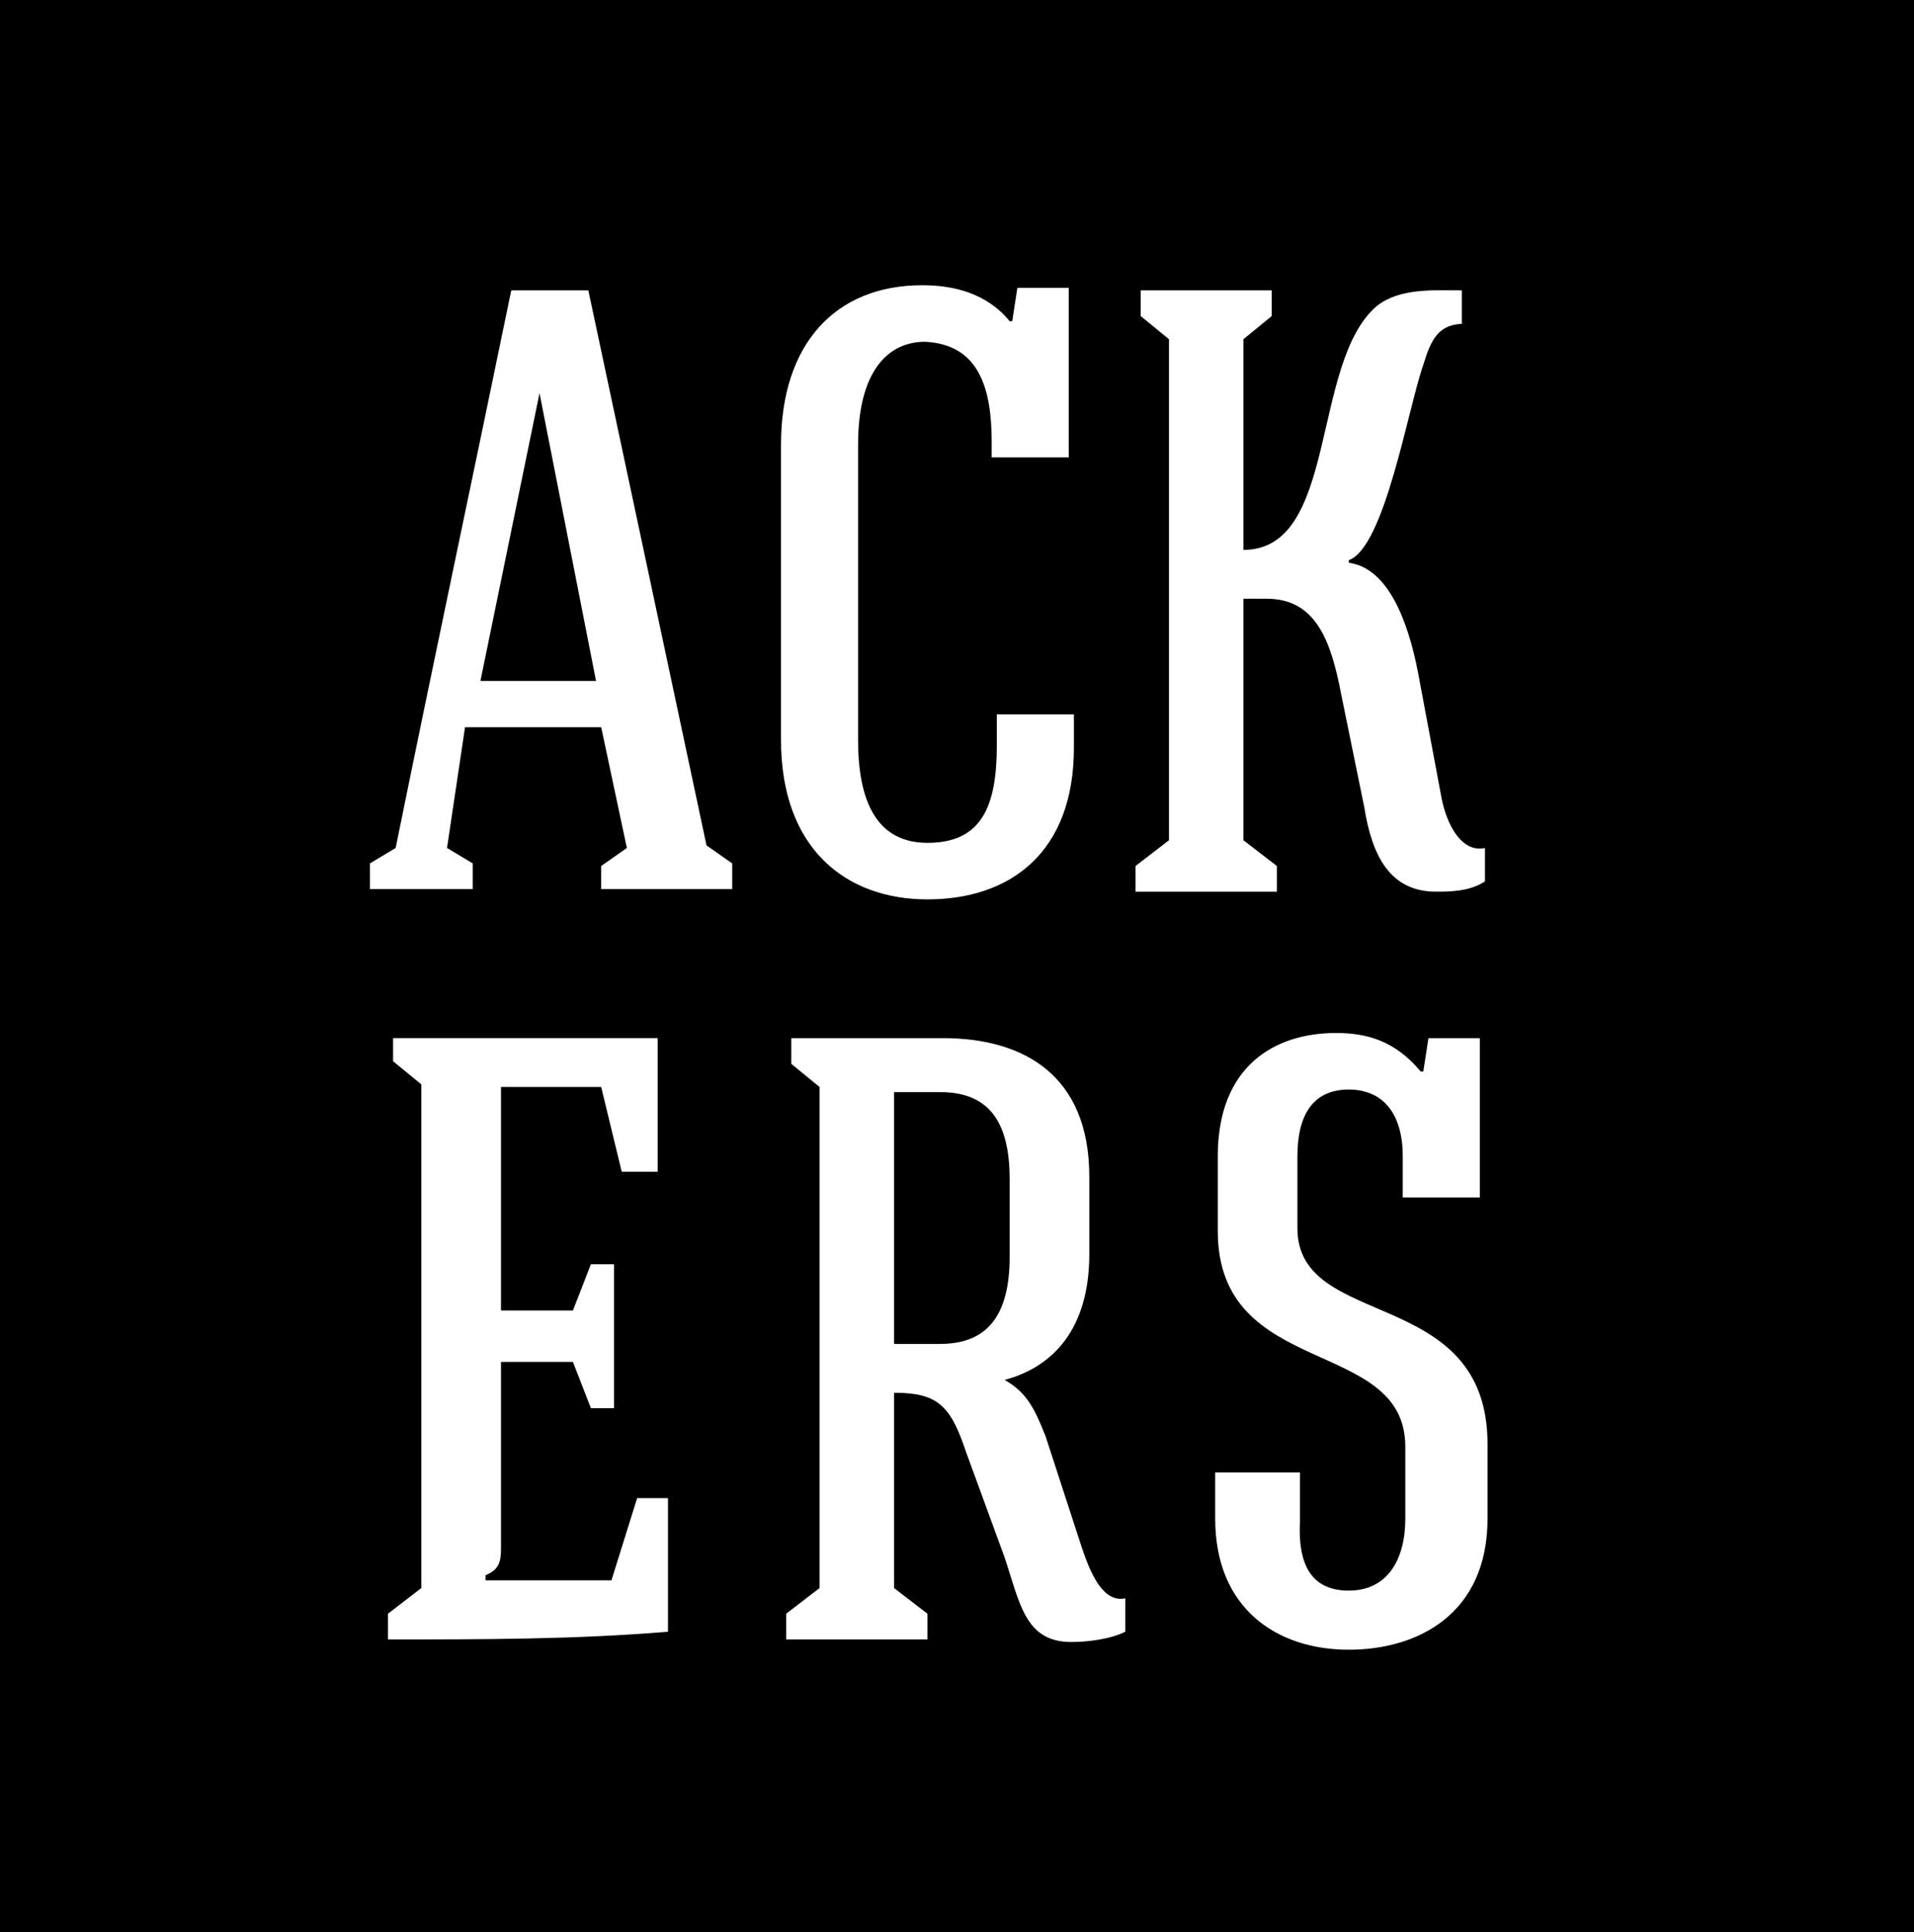 <svg xmlns="http://www.w3.org/2000/svg" xmlns:xlink="http://www.w3.org/1999/xlink" id="Layer_2" x="0px" y="0px" viewBox="0 0 74.5 75.2" style="enable-background:new 0 0 74.5 75.2;" xml:space="preserve"><style type="text/css">	.st0{fill:#FFFFFF;}</style><rect width="74.5" height="75.2"></rect><g>	<path class="st0" d="M17.4,33l1,0.6v1h-4v-1l1-0.6c1.4-6.9,3.1-14.9,4.5-21.7h3l4.6,21.6l1,0.7v1h-5.1v-0.9l1-0.7l-1-4.7h-5.3  L17.4,33z M18.7,26.5h4.5L21,15.3h0L18.7,26.5z"></path>	<path class="st0" d="M41.6,17.8h-3v-0.6c0-2.1-0.5-3.8-2.6-3.9c-1.4,0-2.6,1.1-2.6,4c0,1.4,0,10.1,0,11.5c0,2.8,1,4,2.7,4  c2.1,0,2.7-1.4,2.7-3.8v-1.2h3v1.3c0,4.1-2.5,5.9-5.7,5.9c-3.2,0-5.7-2-5.7-6.2c0-1.4,0-10.1,0-11.5c0-3.9,2.1-6.2,5.5-6.2  c1.2,0,2.5,0.3,3.4,1.4h0.1l0.2-1.3h2V17.8z"></path>	<path class="st0" d="M57,12.6c-1,0-1.3,0.6-1.6,1.6c-0.6,1.7-1.5,7.1-2.9,7.6v0.1c1.5,0.2,2.3,2.2,2.7,4.3l0.9,4.8  c0.2,1.1,0.8,2.2,1.7,2v1.3c-0.6,0.4-1.4,0.4-1.9,0.4c-1.8,0-2.5-1.4-2.8-3.3L52.2,27c-0.4-2.1-1-3.7-2.9-3.7h-0.9  c0,3.2,0,6.3,0,9.4l1.3,1v1c-1.7,0-3.8,0-5.5,0v-1l1.3-1c0-6.5,0-13,0-19.5l-1.1-0.9v-1h5.1v1l-1.1,0.9v8.2c3.7,0,2.6-7.3,5.2-9.5  c0.9-0.7,2.2-0.6,3.3-0.6V12.6z"></path>	<path class="st0" d="M15.1,63.8v-1l1.3-1c0-6.5,0-13.1,0-19.6l-1.1-0.9v-0.9c3.5,0,6.8,0,10.3,0v5.2h-1.4l-0.8-3.3h-3.9  c0,2.9,0,5.8,0,8.7h2.8l0.7-1.8h0.9c0,1.6,0,4,0,5.6H23l-0.7-1.8h-2.8c0,2.5,0,4.9,0,7.3c0,0.5-0.1,0.8-0.6,1v0.2  c1.6,0,3.3,0,4.9,0l1-3.2H26v5.2C22.4,63.8,18.8,63.8,15.1,63.8z"></path>	<path class="st0" d="M37.6,56.5c-0.6-1.8-1.1-2.3-2.8-2.3c0,2.1,0,5.5,0,7.6l1.3,1v1c-1.7,0-3.8,0-5.5,0v-1l1.3-1  c0-6.4,0-13,0-19.5l-1.1-0.9v-1h5.9c3.1,0,5.7,1.4,5.7,5.4v3c0,2.9-1.4,4.4-3.3,4.9c0.9,0.5,1.2,1.2,1.6,2.2l1.4,4.3  c0.3,0.9,0.8,2.2,1.7,2v1.3c-0.6,0.3-1.5,0.4-2.1,0.4c-1.8,0-2-1.5-2.6-3.3L37.6,56.5z M34.8,42.6c0,3.6,0,6.1,0,9.7h1.8  c1.9,0,2.7-1.2,2.7-3.4v-3c0-2.1-0.7-3.4-2.7-3.4H34.8z"></path>	<path class="st0" d="M52.5,61.9c1.5,0,2.2-1.2,2.2-2.8v-2.8c0-4.3-7.3-2.6-7.3-8.4V45c0-3.5,2.2-4.8,4.6-4.8c1.2,0,2.3,0.3,3.3,1.5  h0.1l0.2-1.3h2c0,2.1,0,4.1,0,6.2h-3V45c0-1.7-0.8-2.6-2.1-2.6c-1.4,0-2,1-2,2.6v2.8c0,4,7.4,2.2,7.4,8.4v2.9  c0,3.7-2.7,5.1-5.4,5.1c-2.8,0-5.2-1.6-5.2-5.1v-1.8h3.3v1.9C50.5,61.1,51.2,61.9,52.5,61.9z"></path></g></svg>